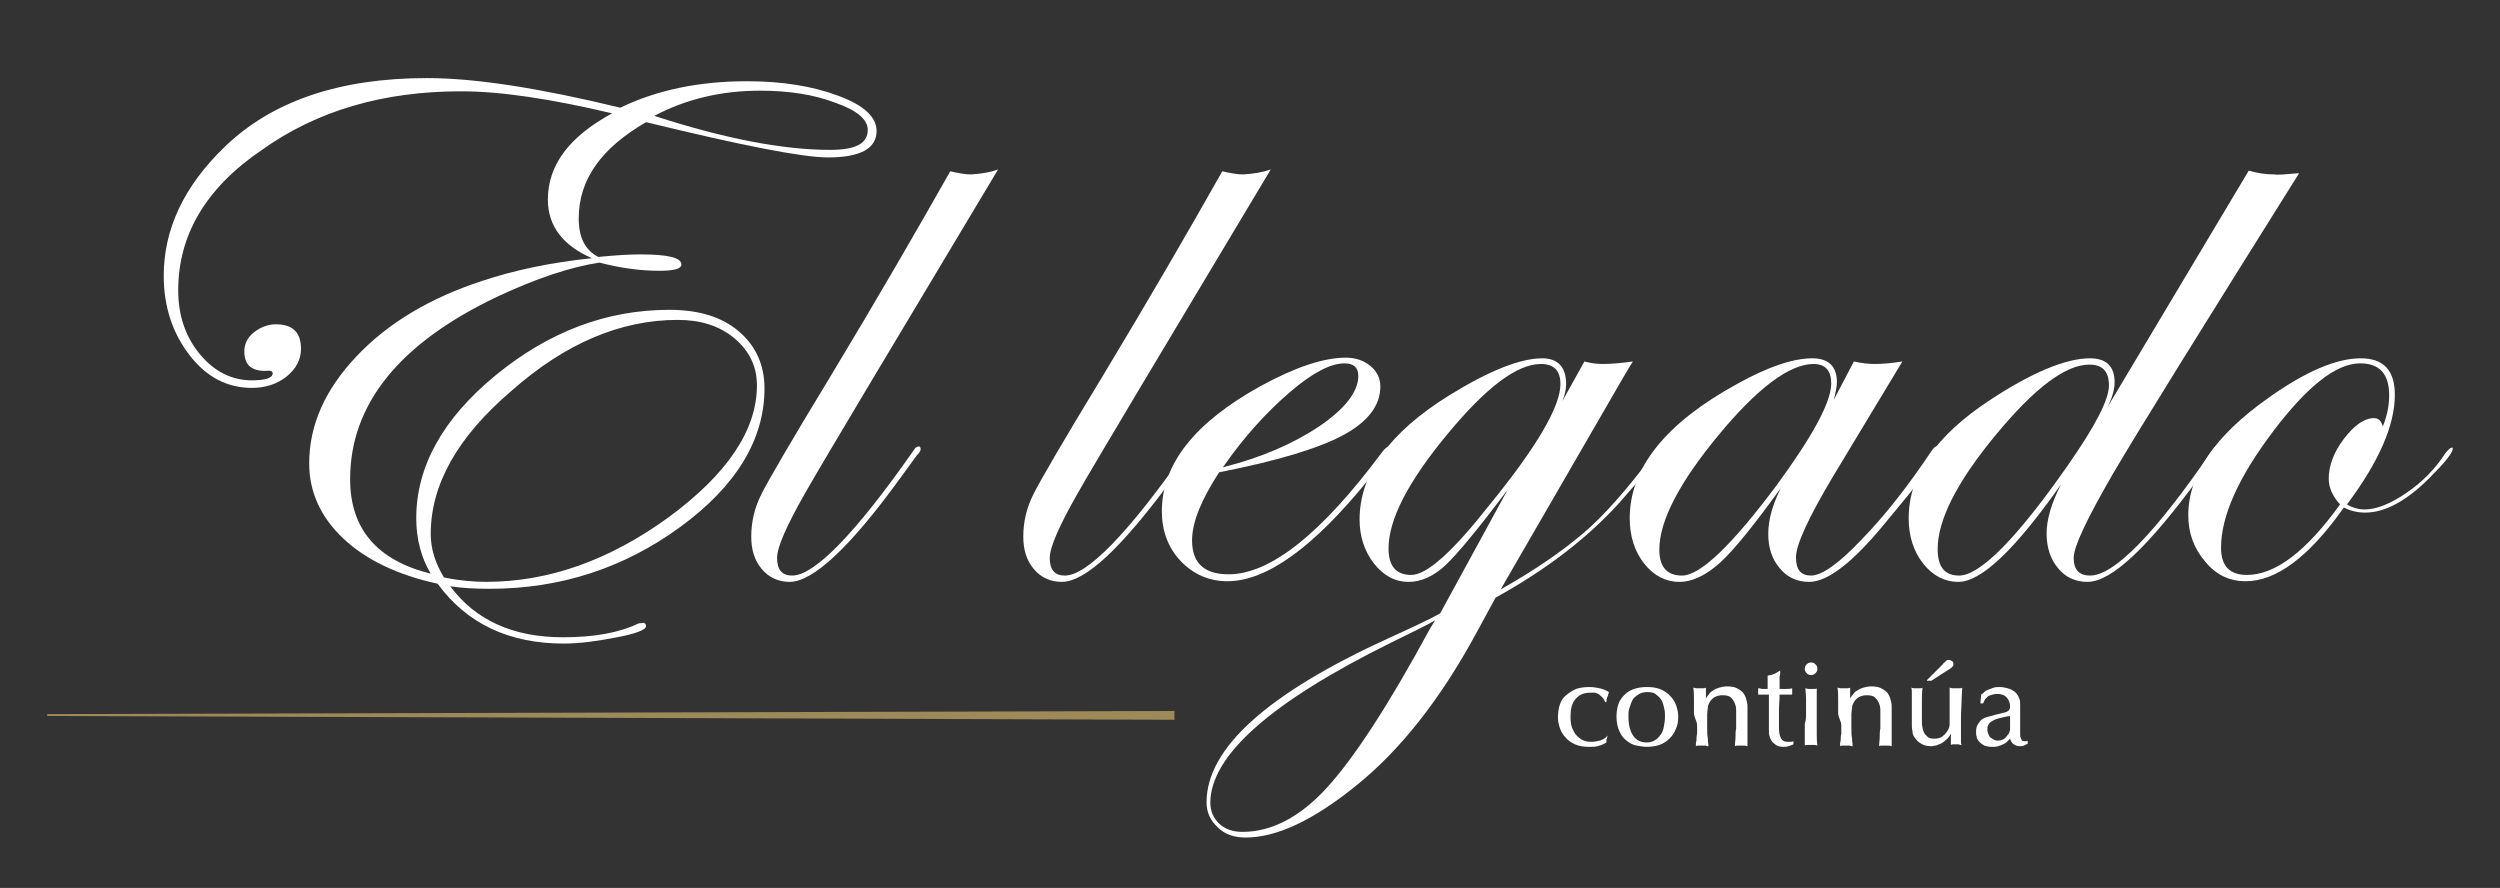 <?xml version="1.0" encoding="utf-8"?>
<!-- Generator: Adobe Illustrator 23.1.0, SVG Export Plug-In . SVG Version: 6.00 Build 0)  -->
<svg version="1.1" id="Layer_1" xmlns="http://www.w3.org/2000/svg" xmlns:xlink="http://www.w3.org/1999/xlink" x="0px" y="0px"
	 viewBox="0 0 397 141" style="enable-background:new 0 0 397 141;" xml:space="preserve">
<rect x="0" y="0" width="397" height="141" fill="#333333" stroke="none"/>
<style type="text/css">
	.st0{enable-background:new    ;}
	.st1{fill:#FFFFFF;}
	.st2{fill:#9E8A58;}
</style>
<g class="st0">
	<path class="st1" d="M139.2,20.8c0,2.8-2.6,4.2-7.7,4.2c-4.1,0-13.7-1.9-28.9-5.6c-7.1,4.1-10.7,9.1-10.7,15.3c0,3,1,5,3.1,6.1
		c3-0.3,5.2-0.4,6.7-0.4c4.3,0,6.5,0.5,6.5,1.6c0,0.7-1.2,1-3.5,1c-2.9,0-6.1-0.4-9.5-1.3c-4.6,0.7-10,2.5-16.2,5.4
		c-15.6,7.4-23.4,17.1-23.4,29c0,7.9,4.3,12.9,12.8,15c-1.5-2.5-2.3-5.5-2.3-8.8c0-8.2,4.2-15.8,12.6-22.7
		c8.4-6.9,17.6-10.4,27.6-10.4c4.6,0,8.3,1.1,11,3.4c2.7,2.3,4.1,5.3,4.1,9.1c0,8.1-4.5,15.5-13.4,22s-19,9.8-30.2,9.8
		c-2.3,0-4.4-0.1-6.3-0.4c4,5.4,10,8.1,17.9,8.1c4.9,0,8.9-0.7,12-2.2l0.8-0.1c0.3,0.1,0.4,0.3,0.4,0.5c0,0.6-1.5,1.2-4.6,1.8
		s-5.9,1-8.5,1c-8.7,0-15.4-3.2-20-9.5c-6.4-1.4-11.4-3.8-15-7.2c-3.6-3.4-5.4-7.4-5.4-11.9c0-6.1,2.5-11.7,7.5-17s11.7-9.3,20-12
		c5.1-1.7,10.8-2.9,17.4-3.6c-4.6-2-7-5.1-7-9.3c0-5.5,3.4-10,10.2-13.7c-9.7-2.3-17.7-3.5-24-3.5c-12.4,0-22.9,3.1-31.6,9.3
		c-9,6.1-13.3,13.6-13.3,22.3c0,3.9,1.1,7.3,3.4,10.1s5.1,4.2,8.3,4.2c2.2,0,3.3-0.4,3.3-1.1c0-0.4-0.4-0.5-1.2-0.4
		c-2.2,0-3.3-1-3.3-3.1c0-1.2,0.5-2.2,1.5-3s2.2-1.3,3.5-1.3c2.7,0,4,1.3,4,3.9c0,1.7-0.8,3.2-2.3,4.4s-3.4,1.8-5.5,1.8
		c-3.9,0-7.2-1.7-9.9-5.2S26,48.7,26,43.8c0-7.4,3.2-14.2,9.6-20.4c7.6-7.4,18.4-11,32.2-11c7.7,0,17.9,1.6,30.7,4.7
		c5.8-2.8,12.5-4.2,20.1-4.2c5.7,0,10.5,0.8,14.5,2.3C137.2,16.7,139.2,18.6,139.2,20.8z M120.2,61.2c0-3-1.2-5.5-3.6-7.5
		c-2.4-2-5.4-2.9-9-2.9c-9,0-17.8,3.7-26.3,11.2c-8.7,7.4-12.9,15-12.9,22.8c0,2.3,0.7,4.6,2.1,6.9c2.4,0.5,4.7,0.7,6.7,0.7
		c9.9,0,19.5-3.4,28.9-10.2C115.5,75.3,120.2,68.3,120.2,61.2z M137.8,20.6c0-1.6-1.7-3.1-5.2-4.3c-3.4-1.3-7.4-1.9-11.9-1.9
		c-6.1,0-11.7,1.3-16.8,4c11.1,3.6,20.4,5.4,27.9,5.4C135.9,23.8,137.8,22.8,137.8,20.6z"/>
	<path class="st1" d="M158.5,26.9c-17.5,29.2-27.8,46.4-30.7,51.5c-2.9,5.1-4.4,8.5-4.4,10.2c0,1.9,0.8,2.8,2.4,2.8
		c3.5,0,10-6.6,19.3-19.9c0.2-0.4,0.5-0.6,0.8-0.6c0.2,0,0.3,0.2,0.3,0.4c0,0.3-0.2,0.6-0.6,1l-2.7,3.7
		c-7.9,10.9-13.8,16.4-17.5,16.4c-1.8,0-3.3-0.7-4.4-2c-1.2-1.4-1.7-3.1-1.7-5.2c0-2.3,0.5-4.5,1.6-6.7s4.7-8.4,10.9-18.6
		c7.6-12.6,13.9-23.5,19.1-32.7c1.3,0.3,2.4,0.5,3.3,0.5C155.7,27.6,157.2,27.4,158.5,26.9z"/>
	<path class="st1" d="M201.8,26.9c-17.5,29.2-27.8,46.4-30.7,51.5c-2.9,5.1-4.4,8.5-4.4,10.2c0,1.9,0.8,2.8,2.4,2.8
		c3.5,0,10-6.6,19.3-19.9c0.2-0.4,0.5-0.6,0.8-0.6c0.2,0,0.3,0.2,0.3,0.4c0,0.3-0.2,0.6-0.6,1l-2.7,3.7c-8,10.9-13.8,16.4-17.6,16.4
		c-1.8,0-3.3-0.7-4.4-2c-1.2-1.4-1.7-3.1-1.7-5.2c0-2.3,0.5-4.5,1.6-6.7c1.1-2.2,4.7-8.4,10.9-18.6c7.6-12.6,13.9-23.5,19.1-32.7
		c1.3,0.3,2.4,0.5,3.3,0.5C199,27.6,200.4,27.4,201.8,26.9z"/>
	<path class="st1" d="M221,71.3c0,0.1-0.4,0.7-1.1,1.6l-2.7,3.4c-8.7,10.7-16.1,16-22.3,16c-2.9,0-5.4-1.1-7.4-3.2s-3-4.8-3-7.9
		c0-7.5,5.2-14.1,15.7-19.9c5.5-3,10-4.5,13.5-4.5c1.5,0,2.8,0.4,3.9,1.3c1.1,0.9,1.6,2,1.6,3.3c0,3-2,5.6-5.9,7.7
		c-3.9,2.1-10.5,4.1-19.7,5.9c-2.8,4.3-4.3,7.9-4.3,10.8c0,3.6,1.9,5.4,5.8,5.4c6.6,0,14.7-6.4,24.3-19.3c0.5-0.7,0.9-1,1.3-1
		C220.9,71,221,71.1,221,71.3z M215.7,59.7c0-1.3-0.7-2-2.2-2c-2.2,0-5.1,1.5-8.7,4.6c-3.6,3.1-7.2,7-10.6,11.9
		c6-1.5,11.1-3.7,15.3-6.5C213.6,64.9,215.7,62.2,215.7,59.7z"/>
	<path class="st1" d="M263.9,71.3c0,0.7-2.3,3.5-6.8,8.6c-5.1,5.6-11.6,10.6-19.6,15l-3.1,5.7c-5.7,10.5-12.1,18.6-19.1,24.2
		c-6.8,5.5-12.6,8.2-17.5,8.2c-1.8,0-3.3-0.5-4.4-1.6c-1.2-1.1-1.8-2.4-1.8-4c0-8.6,9.7-17.3,29-26.1c4.2-1.9,6.9-3.2,8.1-3.9
		l10.7-19.6c-4.6,6.1-7.9,10.1-9.8,11.9c-1.9,1.8-3.9,2.7-5.9,2.7c-2.2,0-4-1-5.5-2.9s-2.3-4.3-2.3-7c0-7.2,4.7-13.8,14.2-19.7
		c6.3-3.9,11.3-5.9,14.8-5.9c2.5,0,3.8,1.4,3.8,4.1c0,0.8-0.2,1.7-0.6,2.7l3.5-6.3c1.1,0.3,2.1,0.4,2.9,0.4c1.1,0,2.7-0.1,4.8-0.4
		c-0.3,0.4-2.1,3.5-5.5,9.4l-15.5,26.8c5.5-3.1,9.8-6.1,13.1-8.9c3.3-2.8,7-7,11.1-12.5c0.6-0.8,1-1.3,1.3-1.3
		C263.8,71,263.9,71.1,263.9,71.3z M227.9,98.5c-0.8,0.5-3.2,1.7-7.1,3.6c-19,9.4-28.6,17.9-28.6,25.4c0,1.3,0.5,2.4,1.4,3.3
		c1,0.9,2.2,1.3,3.7,1.3c4.6,0,9.1-2.3,13.4-7c4.3-4.7,9.8-13.1,16.4-25.3L227.9,98.5z M247.8,61c0-2.1-1-3.2-3.1-3.2
		c-3.8,0-8.7,3.7-14.9,11.2s-9.3,13.5-9.3,18.1c0,2.8,1.2,4.2,3.6,4.2c2.5,0,6.6-3.7,12.5-11.2C244.1,70.9,247.8,64.5,247.8,61z"/>
	<path class="st1" d="M308.2,71.3c0,0.9-3.1,4.9-9.2,12.2c-4.9,5.9-8.8,8.9-11.7,8.9c-1.9,0-3.5-0.7-4.7-2.2
		c-1.2-1.4-1.8-3.2-1.8-5.4c0-2.3,0.7-4.7,2-7.3c-4.2,5.8-7.4,9.8-9.6,11.8s-4.4,3.1-6.5,3.1c-2.2,0-4.1-1-5.6-2.9s-2.3-4.3-2.3-7.2
		c0-8,5.7-15.1,17-21.3c5-2.8,9-4.1,12-4.1c2.6,0,3.9,1.3,3.9,3.8c0,0.7-0.2,1.7-0.5,2.8l3.2-6.1c1.3,0.3,2.4,0.4,3.3,0.4
		c1.1,0,2.6-0.1,4.4-0.4L291,75.8c-3.8,6.4-5.8,10.7-5.8,12.7s0.8,2.9,2.4,2.9c1.7,0,4.4-1.9,8-5.7c3.7-3.8,7.4-8.5,11.2-14.2
		c0.3-0.4,0.5-0.6,0.7-0.6C307.9,70.9,308.2,71,308.2,71.3z M290.8,60.9c0-2-0.9-3.1-2.8-3.1c-3.8,0-8.9,3.8-15.1,11.3
		s-9.4,13.6-9.4,18.2c0,2.7,1.2,4.1,3.6,4.1c2.9,0,7.9-4.8,15-14.3C287.9,69.2,290.8,63.8,290.8,60.9z"/>
	<path class="st1" d="M365.1,27.5c-15.6,24.9-25.5,40.8-29.6,47.8c-4.1,7.1-6.2,11.5-6.2,13.3c0,1.9,0.9,2.8,2.6,2.8
		c3.8,0,10.3-6.6,19.4-19.9c0.3-0.4,0.5-0.6,0.7-0.6c0.3,0,0.4,0.1,0.4,0.4c0,0.1-0.3,0.5-0.6,1l-2.7,3.7
		c-8,10.9-13.8,16.4-17.6,16.4c-1.9,0-3.5-0.7-4.7-2.2c-1.2-1.4-1.8-3.3-1.8-5.5s0.8-4.9,2.3-7.8C320,87.3,314.6,92.4,311,92.4
		c-2.2,0-4.1-1-5.6-2.9s-2.3-4.3-2.3-7.2c0-6.9,4.3-13.1,12.8-18.7c6.8-4.5,12.2-6.7,16-6.7c2.6,0,3.9,1.3,3.9,3.8
		c0,1.2-0.4,2.5-1.1,3.9l22.4-37.5c1.4,0.4,2.7,0.6,4.1,0.6C361.6,27.8,362.9,27.7,365.1,27.5z M334.9,61.2c0-2.2-1-3.3-3.1-3.3
		c-3.8,0-8.7,3.7-14.9,11.2c-6.2,7.5-9.2,13.5-9.2,18.1c0,2.8,1.1,4.2,3.4,4.2c3.3,0,9.1-5.8,17.2-17.4
		C332.7,67.7,334.9,63.5,334.9,61.2z"/>
	<path class="st1" d="M389.5,71.2c0,0.7-1.2,2.2-3.7,4.7c-3.7,3.7-7.1,5.5-10.2,5.5c-1.3,0-2.4-0.3-3.4-0.8
		c-5.5,7.8-10.7,11.7-15.6,11.7c-2.5,0-4.7-1-6.4-3.1c-1.8-2.1-2.7-4.5-2.7-7.4c0-6.4,4.2-12.6,12.7-18.6c5.9-4.2,10.8-6.3,14.7-6.3
		c3.6,0,5.4,1.9,5.4,5.8c0,4.8-2.5,10.6-7.6,17.4c0.8,0.5,1.8,0.8,2.8,0.8c1.9,0,4.1-0.9,6.6-2.6s4.6-3.8,6.2-6.3
		c0.5-0.6,0.8-0.9,1-0.9C389.5,71,389.5,71.1,389.5,71.2z M379.4,62.8c0-3.4-1.5-5.1-4.6-5.1c-3.8,0-8.4,3.6-13.9,10.9
		S352.7,82,352.7,87c0,2.9,1.4,4.3,4.1,4.3c4.5,0,9.4-3.7,14.8-11.2c-1.2-1.3-1.8-2.7-1.8-4.1c0-2,0.8-4.2,2.4-6.3s3.2-3.3,4.8-3.3
		c0.7,0,1.1,0.4,1.4,1.3C379,66.2,379.4,64.6,379.4,62.8z"/>
</g>
<g class="st0">
	<path class="st1" d="M255.3,116.8c-0.1,0.3-0.1,0.5-0.2,0.6c0,0.2,0,0.3,0,0.5c-0.3,0.2-0.7,0.4-1.1,0.5c-0.5,0.2-1,0.2-1.6,0.2
		c-0.9,0-1.6-0.1-2.3-0.4c-0.6-0.3-1.1-0.6-1.5-1.1c-0.4-0.4-0.7-0.9-0.9-1.5s-0.3-1.1-0.3-1.7c0-0.7,0.1-1.4,0.3-2
		c0.2-0.6,0.5-1.1,1-1.5s0.9-0.7,1.6-1c0.6-0.2,1.3-0.3,2.1-0.3c0.6,0,1.1,0.1,1.6,0.2s1,0.3,1.5,0.6c-0.1,0.4-0.2,0.7-0.3,0.9
		c-0.1,0.3-0.1,0.5-0.1,0.7h-0.2c-0.1-0.3-0.3-0.6-0.5-0.8c-0.2-0.2-0.4-0.4-0.6-0.5s-0.4-0.2-0.6-0.2c-0.2,0-0.4,0-0.6,0
		c-1.1,0-1.8,0.3-2.4,1s-0.8,1.6-0.8,2.8c0,0.9,0.1,1.6,0.4,2.1c0.2,0.5,0.5,0.9,0.9,1.2c0.3,0.3,0.7,0.5,1.1,0.6s0.7,0.1,1,0.1
		c0.4,0,0.8-0.1,1.3-0.2c0.5-0.2,0.9-0.4,1.2-0.8L255.3,116.8z"/>
	<path class="st1" d="M261.5,109.1c0.9,0,1.6,0.1,2.3,0.4c0.6,0.3,1.1,0.6,1.5,1.1c0.4,0.4,0.7,0.9,0.9,1.5s0.3,1.1,0.3,1.7
		c0,0.8-0.1,1.4-0.4,2c-0.2,0.6-0.6,1.1-1,1.5s-1,0.8-1.6,1c-0.6,0.2-1.3,0.3-2,0.3c-0.5,0-1-0.1-1.6-0.2c-0.6-0.1-1.1-0.4-1.5-0.7
		c-0.5-0.4-0.9-0.8-1.2-1.5c-0.3-0.6-0.5-1.4-0.5-2.4c0-0.7,0.1-1.4,0.3-2c0.2-0.6,0.6-1.1,1-1.5c0.4-0.4,0.9-0.7,1.5-0.9
		S260.8,109.1,261.5,109.1z M261.6,109.9c-0.5,0-0.9,0.1-1.3,0.3c-0.3,0.2-0.6,0.4-0.8,0.6s-0.4,0.6-0.5,0.9
		c-0.1,0.3-0.2,0.6-0.3,0.9c-0.1,0.3-0.1,0.6-0.1,0.8c0,0.2,0,0.4,0,0.5c0,1.3,0.3,2.3,0.8,3c0.5,0.7,1.2,1,2.1,1
		c0.5,0,0.9-0.1,1.2-0.3c0.4-0.2,0.7-0.5,0.9-0.8c0.3-0.3,0.5-0.8,0.6-1.3c0.1-0.5,0.2-1.1,0.2-1.7c0-0.4,0-0.8-0.1-1.2
		c-0.1-0.5-0.2-0.9-0.4-1.3c-0.2-0.4-0.5-0.7-0.9-1C262.7,110,262.2,109.9,261.6,109.9z"/>
	<path class="st1" d="M269,113.2c0-0.6,0-1.3,0-2c0-0.7,0-1.4-0.1-2c0.2,0,0.3,0.1,0.5,0.1c0.1,0,0.3,0,0.5,0c0.2,0,0.3,0,0.5,0
		c0.1,0,0.3,0,0.5-0.1c0,0.1,0,0.2,0,0.4s0,0.3,0,0.5c0,0.2,0,0.4,0,0.5c0,0.2,0,0.3,0,0.3c0.1-0.2,0.3-0.4,0.5-0.7s0.4-0.4,0.7-0.6
		c0.3-0.2,0.6-0.3,0.9-0.4c0.3-0.1,0.8-0.2,1.2-0.2c0.8,0,1.4,0.1,1.8,0.4c0.4,0.2,0.8,0.5,1,0.9c0.2,0.3,0.3,0.7,0.4,1.1
		s0.1,0.7,0.1,1c0,0,0,0.1,0,0.3c0,0.2,0,0.4,0,0.7s0,0.5,0,0.9c0,0.3,0,0.6,0,0.9c0,0.3,0,0.5,0,0.8c0,0.2,0,0.4,0,0.5
		c0,0.1,0,0.2,0,0.4s0,0.4,0,0.6c0,0.2,0,0.4,0,0.6c0,0.2,0,0.3,0,0.4c-0.1,0-0.3-0.1-0.4-0.1c-0.1,0-0.3,0-0.6,0
		c-0.3,0-0.4,0-0.6,0c-0.1,0-0.3,0-0.4,0.1c0-0.5,0.1-1,0.1-1.5c0-0.5,0-0.9,0.1-1.3c0-0.4,0-0.7,0-1s0-0.5,0-0.6c0-0.5,0-0.9,0-1.4
		c0-0.4-0.1-0.8-0.3-1.2s-0.4-0.6-0.6-0.8c-0.3-0.2-0.7-0.3-1.2-0.3c-1,0-1.8,0.4-2.2,1.3c-0.1,0.2-0.2,0.4-0.2,0.7s-0.1,0.7-0.1,1
		c0,0.4,0,0.7,0,1.1c0,0.3,0,0.6,0,0.9c0,0.7,0,1.4,0.1,1.8c0,0.5,0.1,0.9,0.1,1.3c-0.1,0-0.3,0-0.4-0.1c-0.2,0-0.3,0-0.6,0
		s-0.4,0-0.6,0c-0.2,0-0.3,0-0.4,0.1c0-0.3,0-0.6,0.1-0.9c0-0.3,0-0.7,0.1-1.1c0-0.4,0-0.9,0-1.4S269,113.9,269,113.2z"/>
	<path class="st1" d="M280.7,110.3c-0.2,0-0.3,0-0.4,0c-0.1,0-0.2,0-0.3,0c-0.1,0-0.2,0-0.3,0c-0.1,0-0.3,0-0.5,0c0-0.1,0-0.1,0-0.2
		c0-0.1,0-0.2,0-0.3c0-0.1,0-0.2,0-0.3c0-0.1,0-0.1,0-0.2c0.1,0,0.3,0,0.6,0.1c0.1,0,0.3,0,0.4,0c0.1,0,0.3,0,0.5,0
		c0-0.3,0-0.6,0-0.9c0-0.3,0-0.7,0-1.2c0.1,0,0.3-0.1,0.5-0.1s0.4-0.2,0.6-0.2c0.2-0.1,0.4-0.2,0.5-0.3c0.2-0.1,0.3-0.2,0.4-0.2
		c0,0.4,0,0.7-0.1,0.9c0,0.2,0,0.5,0,0.6c0,0.2,0,0.4,0,0.6c0,0.2,0,0.5,0,0.8c0.3,0,0.7,0,1,0c0.3,0,0.7,0,1-0.1c0,0.1,0,0.1,0,0.2
		c0,0.1,0,0.2,0,0.3c0,0.1,0,0.2,0,0.3c0,0.1,0,0.1,0,0.2c-0.2,0-0.5,0-0.9,0c-0.4,0-0.7,0-1.1,0c0,0.9-0.1,1.7-0.1,2.6
		c0,0.9,0,1.7,0,2.6c0,0.8,0.1,1.3,0.3,1.7c0.2,0.4,0.5,0.6,1.1,0.6c0.1,0,0.2,0,0.4,0c0.2,0,0.3,0,0.5-0.1c0,0.1,0,0.2,0,0.2
		s0,0.2,0,0.3c-0.2,0.1-0.5,0.2-0.8,0.3c-0.3,0.1-0.6,0.1-0.8,0.1c-0.5,0-1-0.1-1.3-0.4c-0.3-0.2-0.6-0.5-0.7-0.8
		c-0.1-0.1-0.1-0.3-0.2-0.5s-0.1-0.6-0.1-1.2c0-0.1,0-0.2,0-0.3s0-0.2,0-0.4c0-0.2,0-0.4,0-0.7c0-0.3,0-0.6,0-1.1V110.3z"/>
	<path class="st1" d="M288.6,106.2c0,0.3-0.1,0.5-0.3,0.7c-0.2,0.2-0.4,0.3-0.7,0.3c-0.3,0-0.5-0.1-0.7-0.3
		c-0.2-0.2-0.3-0.4-0.3-0.7c0-0.3,0.1-0.5,0.3-0.7c0.2-0.2,0.4-0.3,0.7-0.3c0.3,0,0.5,0.1,0.7,0.3
		C288.5,105.7,288.6,105.9,288.6,106.2z M286.8,113.6c0-1.1,0-1.9,0-2.6c0-0.7-0.1-1.2-0.1-1.7c0.1,0,0.3,0.1,0.4,0.1
		c0.1,0,0.3,0,0.5,0s0.4,0,0.5,0c0.2,0,0.3,0,0.4-0.1c0,0.3,0,0.5,0,0.8s0,0.6,0,0.9c0,0.4,0,0.8,0,1.3c0,0.5,0,1.2,0,1.9
		c0,0.2,0,0.4,0,0.6c0,0.2,0,0.4,0,0.7c0,0.3,0,0.6,0,1.1c0,0.4,0,1,0.1,1.8c-0.1,0-0.2-0.1-0.4-0.1c-0.1,0-0.3,0-0.6,0
		c-0.3,0-0.5,0-0.6,0c-0.1,0-0.3,0-0.4,0.1c0-0.3,0-0.7,0-1.1c0-0.4,0-0.8,0-1.2c0-0.4,0-0.8,0-1.2
		C286.8,114.3,286.8,113.9,286.8,113.6z"/>
	<path class="st1" d="M291.9,113.2c0-0.6,0-1.3,0-2c0-0.7,0-1.4-0.1-2c0.2,0,0.3,0.1,0.5,0.1c0.1,0,0.3,0,0.5,0c0.2,0,0.3,0,0.5,0
		c0.1,0,0.3,0,0.5-0.1c0,0.1,0,0.2,0,0.4s0,0.3,0,0.5c0,0.2,0,0.4,0,0.5c0,0.2,0,0.3,0,0.3c0.1-0.2,0.3-0.4,0.5-0.7s0.4-0.4,0.7-0.6
		c0.3-0.2,0.6-0.3,0.9-0.4c0.3-0.1,0.8-0.2,1.2-0.2c0.8,0,1.4,0.1,1.8,0.4c0.4,0.2,0.8,0.5,1,0.9c0.2,0.3,0.3,0.7,0.4,1.1
		s0.1,0.7,0.1,1c0,0,0,0.1,0,0.3c0,0.2,0,0.4,0,0.7s0,0.5,0,0.9c0,0.3,0,0.6,0,0.9c0,0.3,0,0.5,0,0.8c0,0.2,0,0.4,0,0.5
		c0,0.1,0,0.2,0,0.4s0,0.4,0,0.6c0,0.2,0,0.4,0,0.6c0,0.2,0,0.3,0,0.4c-0.1,0-0.3-0.1-0.4-0.1c-0.1,0-0.3,0-0.6,0
		c-0.3,0-0.4,0-0.6,0c-0.1,0-0.3,0-0.4,0.1c0-0.5,0.1-1,0.1-1.5c0-0.5,0-0.9,0.1-1.3c0-0.4,0-0.7,0-1s0-0.5,0-0.6c0-0.5,0-0.9,0-1.4
		c0-0.4-0.1-0.8-0.3-1.2s-0.4-0.6-0.6-0.8c-0.3-0.2-0.7-0.3-1.2-0.3c-1,0-1.8,0.4-2.2,1.3c-0.1,0.2-0.2,0.4-0.2,0.7s-0.1,0.7-0.1,1
		c0,0.4,0,0.7,0,1.1c0,0.3,0,0.6,0,0.9c0,0.7,0,1.4,0.1,1.8c0,0.5,0.1,0.9,0.1,1.3c-0.1,0-0.3,0-0.4-0.1c-0.2,0-0.3,0-0.6,0
		s-0.4,0-0.6,0c-0.2,0-0.3,0-0.4,0.1c0-0.3,0-0.6,0.1-0.9c0-0.3,0-0.7,0.1-1.1c0-0.4,0-0.9,0-1.4S291.9,113.9,291.9,113.2z"/>
	<path class="st1" d="M307.1,117.3c0.6,0,1.1-0.1,1.4-0.4c0.4-0.3,0.6-0.6,0.8-0.9c0.2-0.3,0.3-0.7,0.3-1c0-0.4,0-0.7,0-0.9
		c0-0.3,0-0.7,0-1.1c0-0.4,0-0.9,0-1.4c0-0.5,0-0.9,0-1.3s0-0.8,0-1.1c0.1,0,0.3,0.1,0.5,0.1c0.2,0,0.4,0,0.6,0c0.2,0,0.4,0,0.5,0
		c0.1,0,0.3,0,0.4-0.1c0,0.6-0.1,1.3-0.1,2.1c0,0.8-0.1,1.7-0.1,2.7c0,0.7,0,1.3,0,1.7c0,0.4,0,0.8,0,1.1c0,0.3,0,0.6,0,0.8
		s0,0.5,0.1,0.7c-0.2,0-0.3,0-0.4-0.1c-0.1,0-0.3,0-0.5,0c-0.2,0-0.3,0-0.4,0c-0.1,0-0.3,0-0.4,0.1c0-0.1,0-0.3,0-0.4
		c0-0.1,0-0.2,0-0.3c0-0.1,0-0.3,0-0.4c0-0.2,0-0.4,0-0.7c-0.2,0.4-0.5,0.8-0.8,1c-0.3,0.3-0.6,0.5-0.8,0.6s-0.6,0.2-0.8,0.3
		c-0.3,0-0.5,0.1-0.6,0.1c-0.7,0-1.3-0.1-1.7-0.4c-0.4-0.2-0.7-0.5-1-0.9s-0.4-0.7-0.4-1.1c-0.1-0.4-0.1-0.7-0.1-0.9
		c0-0.1,0-0.4,0-0.8c0-0.4,0-0.8,0-1.2c0-0.4,0-0.8,0-1.2c0-0.4,0-0.7,0-0.8c0-0.3,0-0.7,0-1.1c0-0.4,0-0.7-0.1-0.9
		c0.1,0,0.3,0.1,0.4,0.1s0.3,0,0.5,0c0.2,0,0.4,0,0.5,0c0.1,0,0.3,0,0.4-0.1c-0.1,0.7-0.1,1.4-0.1,2.1c0,0.7,0,1.3,0,1.8
		c0,0.5,0,1.1,0,1.6c0,0.5,0.1,1,0.2,1.3s0.3,0.7,0.6,0.9C306.2,117.2,306.6,117.3,307.1,117.3z M306,108l2.5-2.5
		c0.1-0.2,0.3-0.3,0.4-0.4c0.1-0.1,0.2-0.2,0.2-0.2s0.1-0.1,0.2-0.1c0.1,0,0.1,0,0.2,0c0.2,0,0.3,0.1,0.5,0.2s0.2,0.3,0.2,0.5
		c0,0.2-0.1,0.4-0.4,0.6l-3.1,2H306z"/>
	<path class="st1" d="M314.5,111.5l0.1-1.2c0.2-0.1,0.3-0.2,0.5-0.4s0.4-0.3,0.7-0.4c0.3-0.1,0.5-0.2,0.8-0.3c0.3-0.1,0.7-0.1,1-0.1
		c0.4,0,0.8,0.1,1.2,0.2s0.9,0.3,1.3,0.7c0.2,0.2,0.4,0.5,0.5,0.8c0.2,0.3,0.2,0.7,0.2,1.3c0,0.1,0,0.4,0,0.7c0,0.3,0,0.7,0,1
		s0,0.7,0,1c0,0.3,0,0.5,0,0.7c0,0.4,0,0.8,0,1c0,0.3,0,0.5,0.1,0.7s0.1,0.3,0.2,0.4s0.2,0.1,0.4,0.1c0.1,0,0.2,0,0.3,0
		c0.1,0,0.1,0,0.2-0.1l0,0.5c-0.2,0.1-0.4,0.2-0.6,0.3c-0.2,0.1-0.5,0.1-0.7,0.1c-0.3,0-0.6-0.1-0.9-0.3c-0.3-0.2-0.5-0.5-0.6-0.9
		c-0.2,0.2-0.3,0.3-0.5,0.5c-0.2,0.2-0.4,0.3-0.6,0.4c-0.2,0.1-0.5,0.2-0.8,0.3c-0.3,0.1-0.6,0.1-1,0.1c-0.5,0-0.9-0.1-1.2-0.2
		c-0.3-0.2-0.6-0.4-0.8-0.6c-0.2-0.3-0.4-0.5-0.4-0.8c-0.1-0.3-0.1-0.6-0.1-0.8c0-0.5,0.1-0.9,0.3-1.2c0.2-0.3,0.4-0.6,0.7-0.8
		c0.3-0.2,0.6-0.3,1-0.4c0.4-0.1,0.8-0.2,1.1-0.3l1.6-0.4c0.3-0.1,0.4-0.2,0.5-0.3c0.1-0.1,0.2-0.3,0.2-0.6c0-0.6-0.2-1.1-0.6-1.5
		s-0.9-0.5-1.5-0.5c-0.4,0-0.7,0.1-1,0.2c-0.3,0.1-0.5,0.2-0.6,0.4c-0.2,0.1-0.3,0.3-0.4,0.5s-0.1,0.3-0.2,0.4H314.5z M319.2,113.7
		c-0.8,0.1-1.5,0.3-1.9,0.4s-0.8,0.3-1.1,0.5c-0.3,0.2-0.4,0.4-0.5,0.6c-0.1,0.2-0.1,0.5-0.1,0.7c0,0.3,0.1,0.6,0.2,0.8
		c0.1,0.2,0.2,0.4,0.4,0.5s0.3,0.2,0.5,0.3s0.4,0.1,0.5,0.1c0.2,0,0.5,0,0.7-0.1c0.2-0.1,0.5-0.2,0.6-0.4c0.2-0.2,0.3-0.4,0.5-0.6
		c0.1-0.2,0.2-0.5,0.2-0.7V113.7z"/>
</g>
<polygon class="st2" points="186.5,112.9 7.5,113.4 7.5,113.7 186.5,114.3 "/>
</svg>
